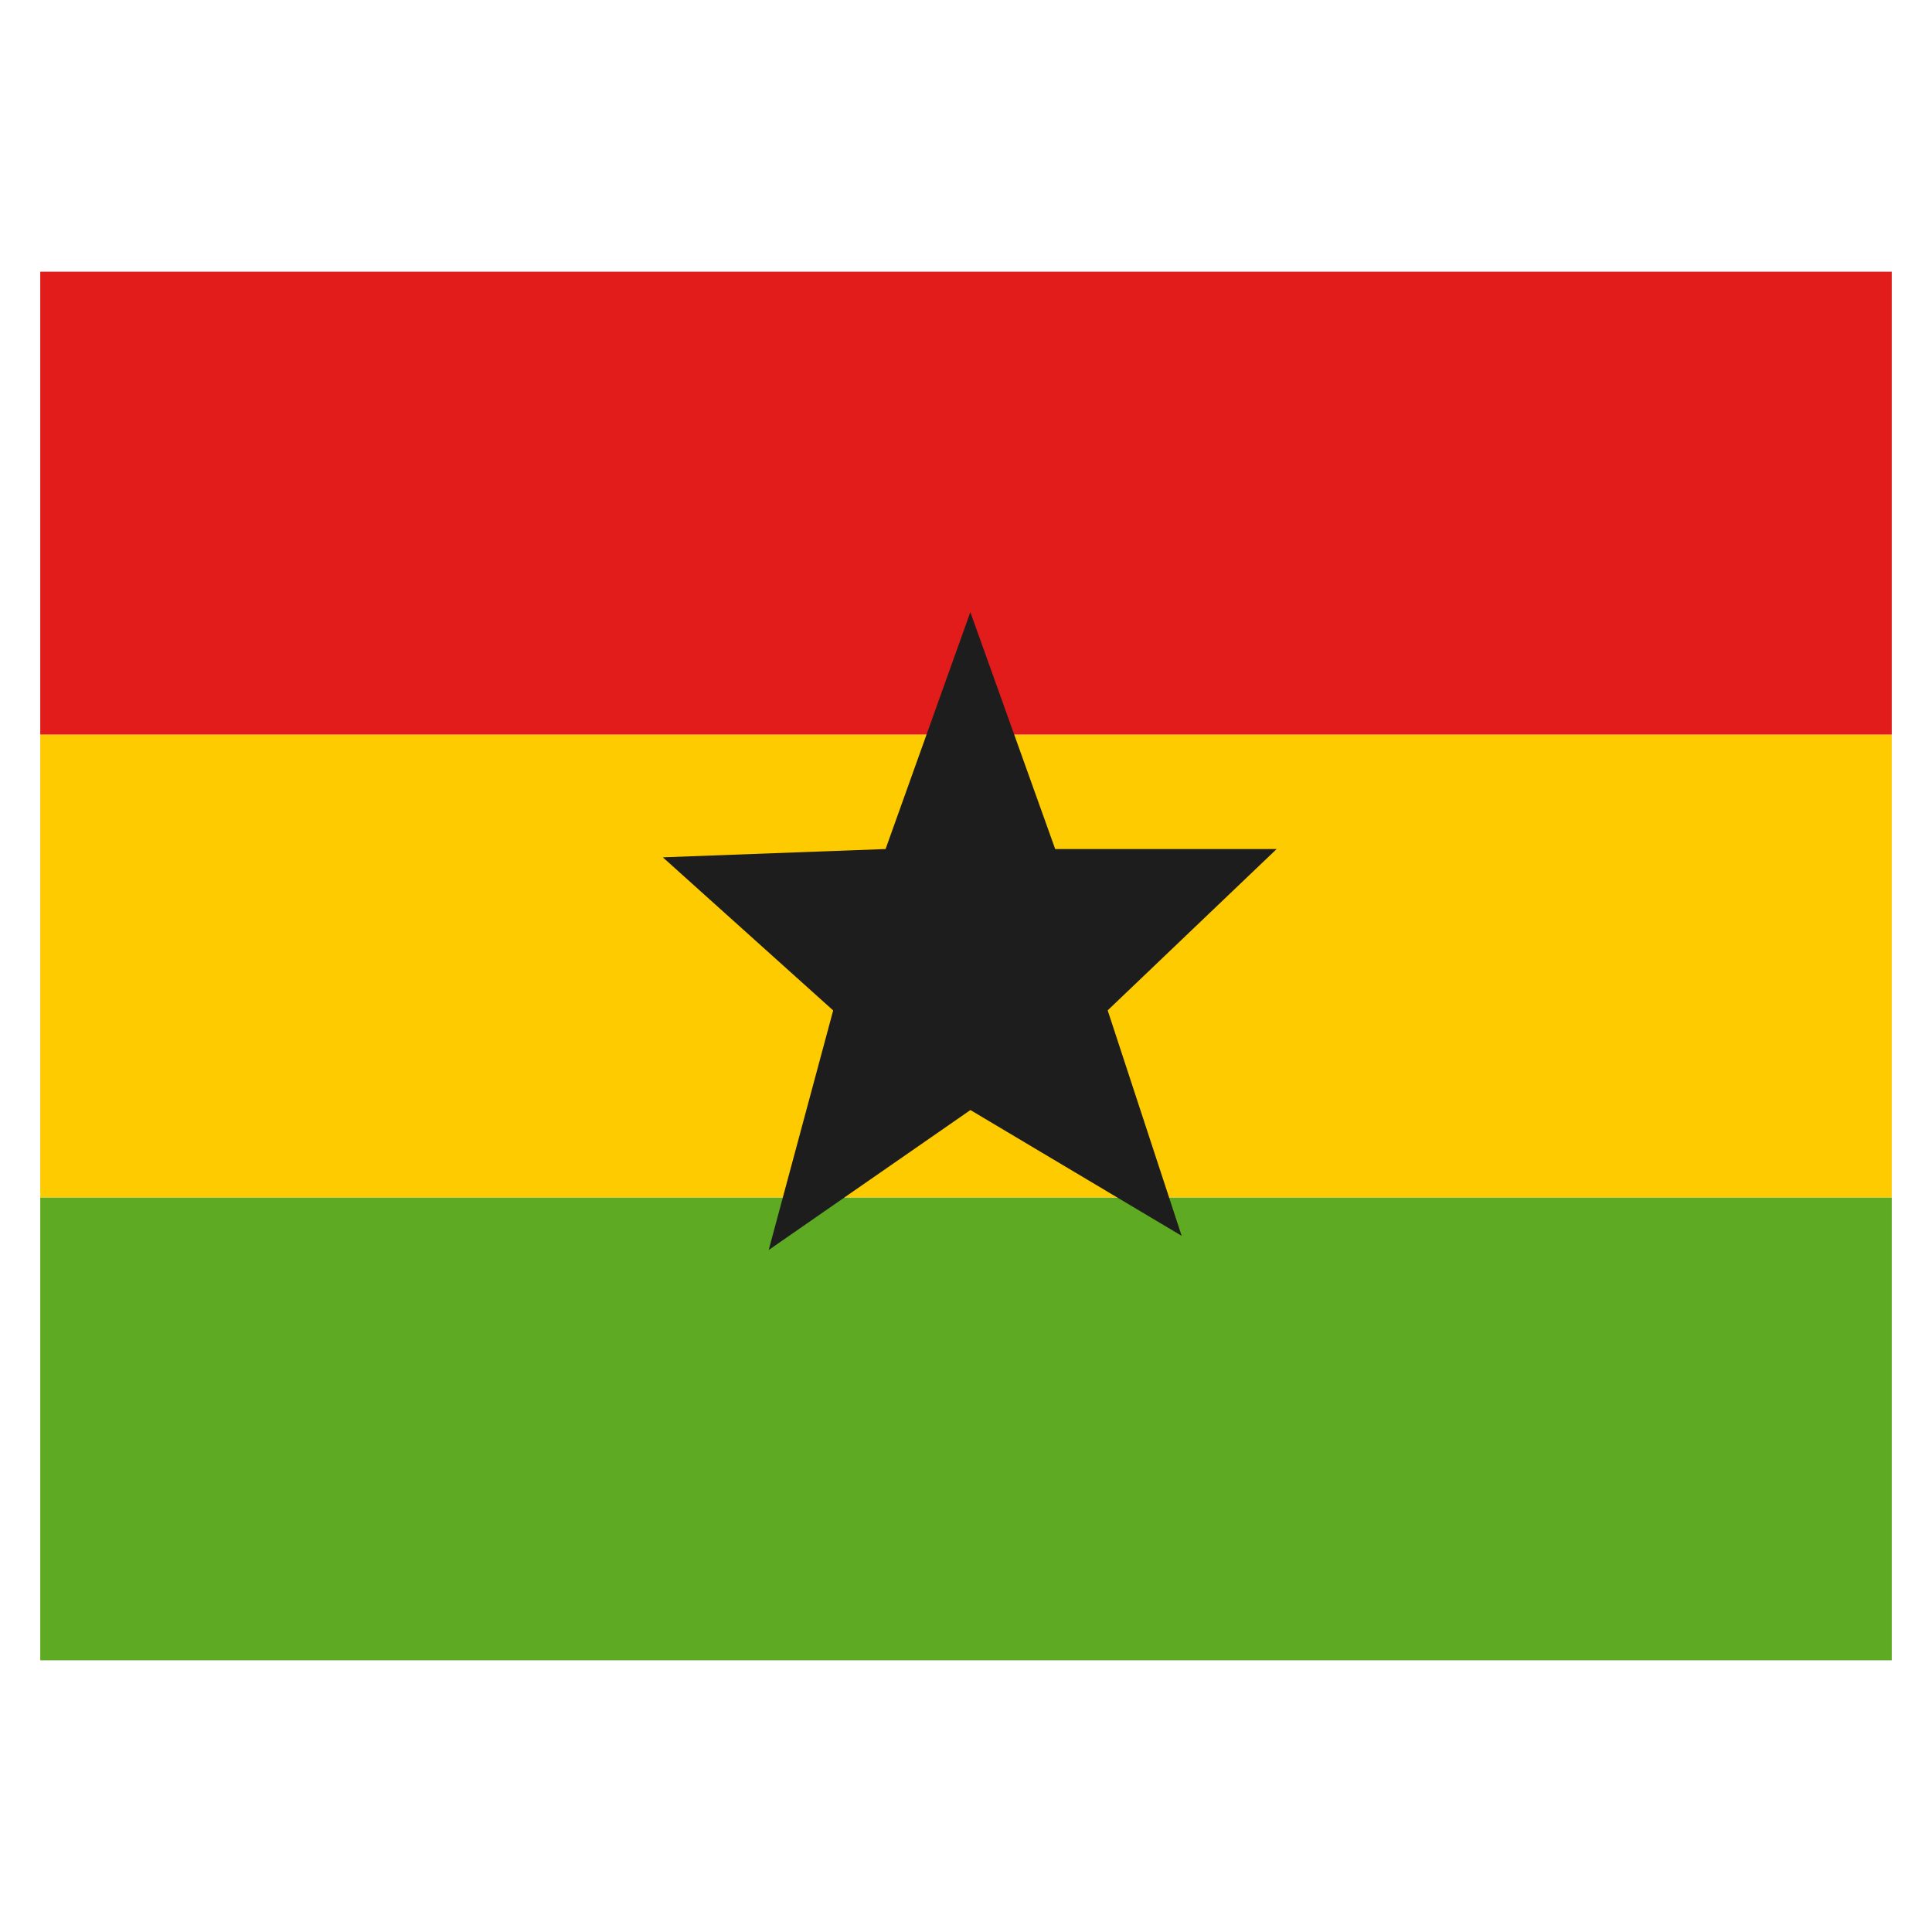<svg xmlns="http://www.w3.org/2000/svg" fill="none" viewBox="-0.5 -0.5 24 24" id="Gh-Ghana--Streamline-Flagpack.svg" height="24" width="24"><desc>GH Ghana Streamline Icon: https://streamlinehq.com</desc><path fill="#5EAA22" fill-rule="evenodd" d="M0 14.375h23v5.75H0v-5.75Z" clip-rule="evenodd" stroke-width="1"></path><path fill="#FECA00" fill-rule="evenodd" d="M0 8.625h23v5.75H0v-5.75Z" clip-rule="evenodd" stroke-width="1"></path><path fill="#E11C1B" fill-rule="evenodd" d="M0 2.875h23v5.75H0V2.875Z" clip-rule="evenodd" stroke-width="1"></path><path fill="#1D1D1D" fill-rule="evenodd" d="m11.554 13.29 -2.505 1.738 0.801 -2.976 -2.116 -1.902 2.767 -0.103 1.053 -2.943 1.054 2.943h2.751l-2.099 2.004 0.919 2.801 -2.623 -1.562Z" clip-rule="evenodd" stroke-width="1"></path></svg>